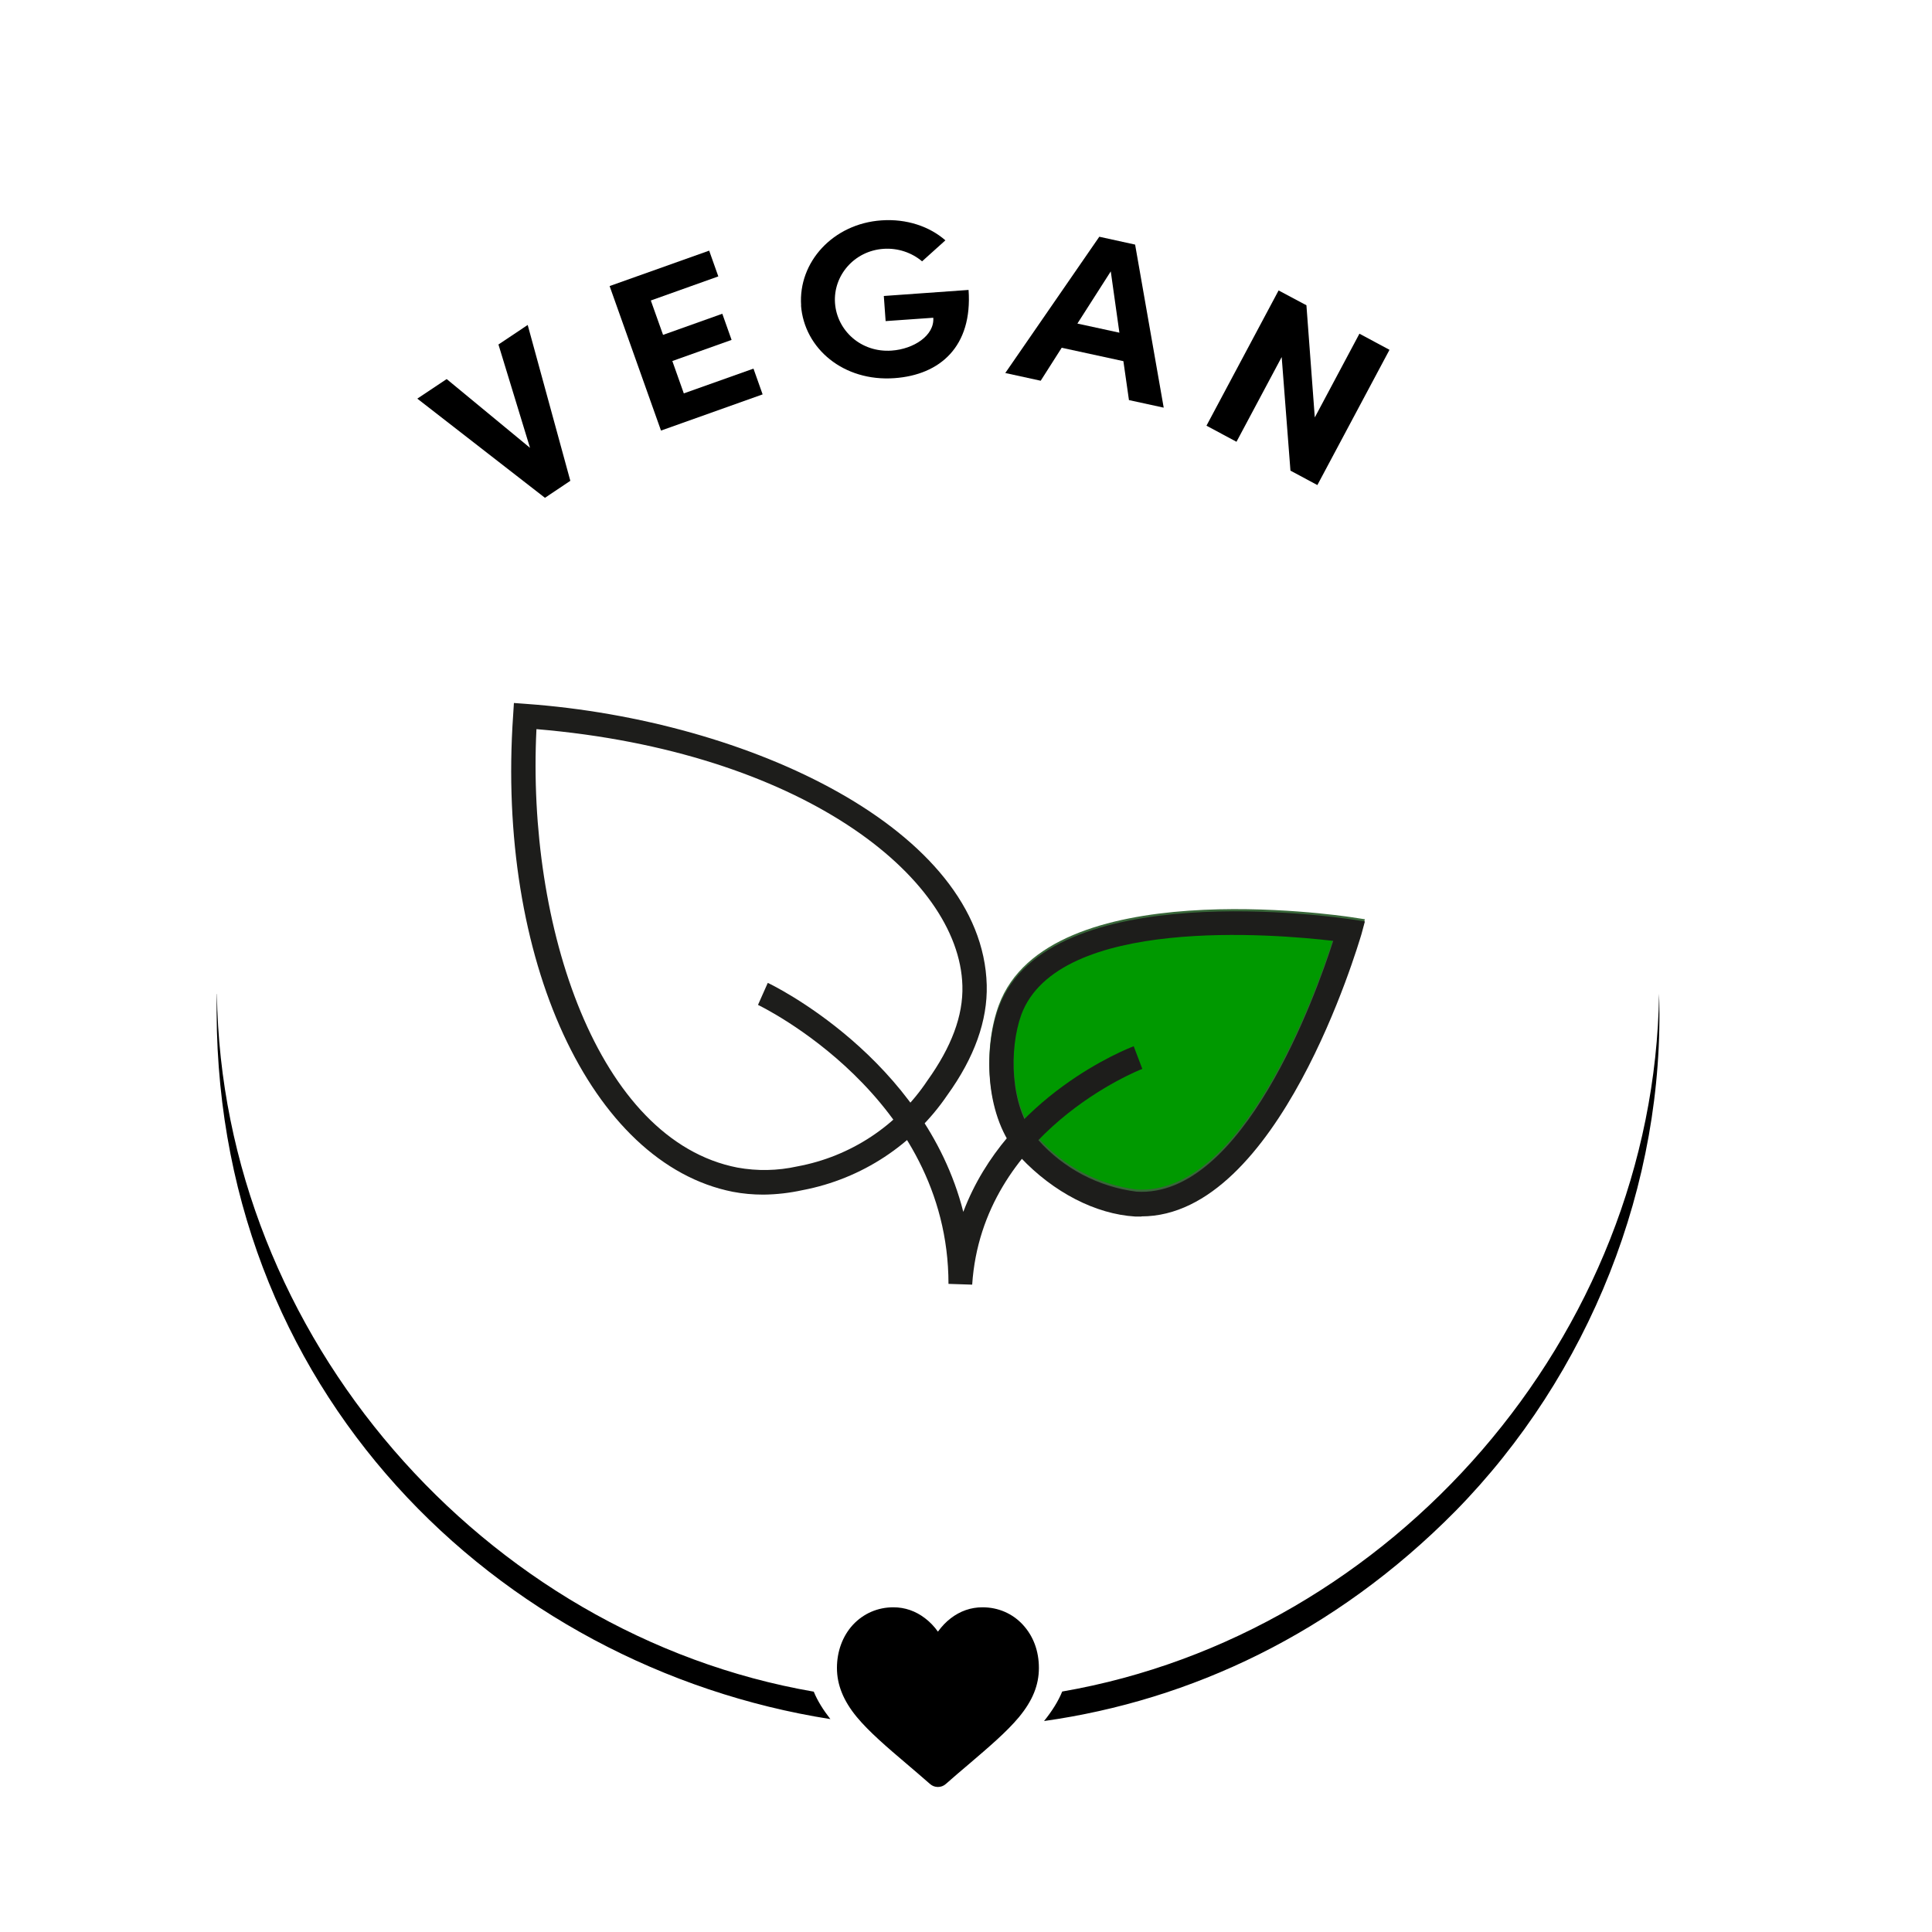 <svg viewBox="0 0 150 150" xmlns="http://www.w3.org/2000/svg" id="Layer_1"><defs><style>.cls-1{fill:#1d1d1b;}.cls-1,.cls-2,.cls-3,.cls-4{stroke-width:0px;}.cls-2{fill:#000;}.cls-3{fill:#090;}.cls-4{fill:#386639;}</style></defs><path d="M88.62,94.28h-.5c-3.05-.19-6.31-1.86-8.88-4.58-.14-.15-.27-.3-.39-.46h0c-2.4-3.05-2.47-8.05-1.3-11.21,3.82-10.3,26.41-6.96,27.37-6.82l1.05.16-.27,1c-.28.91-6.44,21.9-17.08,21.9Z" class="cls-4"></path><path d="M80.32,88c.09.11.19.23.29.34,1.97,2.22,4.69,3.64,7.63,4.01,8.24.52,13.92-15.21,15.27-19.47-4.48-.53-21.37-1.97-24.22,5.74-.96,2.69-.86,7.03,1.03,9.39Z" class="cls-3"></path><path d="M59.26,92.75c-.8,0-1.59-.07-2.37-.22-11.03-2.19-18.36-18.1-17.05-37l.06-.95.95.07c17.33,1.25,35.44,9.79,35.76,21.83.07,2.76-.96,5.63-3.05,8.53-2.62,3.86-6.66,6.52-11.24,7.39-1,.22-2.02.34-3.05.35ZM41.65,56.61c-.76,15.27,4.73,31.92,15.6,34.04,1.54.28,3.12.25,4.65-.09,4.13-.76,7.77-3.16,10.1-6.66,1.86-2.6,2.79-5.03,2.72-7.37-.23-8.51-12.63-18.2-33.07-19.92Z" class="cls-1"></path><path d="M88.62,94.45h-.5c-3.05-.19-6.31-1.86-8.88-4.58-.14-.15-.27-.3-.39-.46h0c-2.4-3.05-2.47-8.05-1.3-11.21,3.82-10.3,26.41-6.96,27.37-6.82l1.05.16-.27,1c-.28.91-6.44,21.9-17.08,21.9ZM80.32,88.17c.09.11.19.23.29.34,1.97,2.22,4.69,3.64,7.63,4.01,8.24.52,13.92-15.21,15.27-19.47-4.48-.53-21.37-1.97-24.22,5.74-.96,2.69-.86,7.03,1.03,9.39Z" class="cls-1"></path><path d="M75.48,99.74l-1.84-.06c0-14.56-14.65-21.59-14.79-21.66l.76-1.71c.15.06,12.14,5.8,15.18,17.78,3.43-9.05,12.76-12.68,13.23-12.86l.67,1.76c-.16.05-12.43,4.87-13.21,16.75Z" class="cls-1"></path><path d="M38.68,26.76l2.29-1.53,3.31,12.1-1.97,1.32-9.91-7.7,2.28-1.52,6.47,5.34-2.45-8.02Z" class="cls-2"></path><path d="M53.1,30.54l5.4-1.92.71,2-7.89,2.81-3.99-11.22,7.73-2.75.71,2-5.24,1.87.95,2.67,4.6-1.64.72,2.03-4.6,1.64.89,2.51Z" class="cls-2"></path><path d="M62.2,23.73c-.24-3.38,2.48-6.36,6.23-6.62,1.97-.14,3.75.48,4.97,1.55l-1.81,1.63c-.79-.67-1.87-1.05-3-.97-2.28.16-3.91,2.09-3.76,4.21s2.01,3.86,4.4,3.69c1.71-.12,3.33-1.17,3.23-2.55l-3.7.26-.14-1.95,6.58-.47c.31,4.39-2.21,6.6-5.76,6.85-3.94.28-7-2.29-7.25-5.65Z" class="cls-2"></path><path d="M87.65,31.05l-.43-3.01-4.79-1.04-1.63,2.56-2.75-.6,7.3-10.58,2.78.61,2.22,12.66-2.71-.59ZM83.64,25.12l3.27.71-.67-4.76-2.59,4.05Z" class="cls-2"></path><path d="M105.55,25.91l2.33,1.25-5.6,10.5-2.09-1.12-.68-8.82-3.51,6.58-2.33-1.25,5.6-10.5,2.16,1.15.65,8.71,3.47-6.51Z" class="cls-2"></path><path d="M16.83,77.17c-.6,30.8,21.91,52.25,47.64,56.3-.56-.72-1-1.42-1.29-2.13-25.57-4.42-45.96-27.56-46.34-54.17ZM128.81,77.16c-.38,26.6-20.77,49.75-46.34,54.17-.31.76-.79,1.52-1.41,2.29,11.38-1.6,22.56-6.81,31.93-16.29,10.39-10.57,16.31-25.38,15.82-40.17Z" class="cls-2"></path><path d="M79.42,126.15c-.81-.88-1.92-1.36-3.14-1.36-.9,0-1.73.29-2.46.85-.37.28-.7.63-1,1.04-.29-.41-.63-.76-1-1.04-.73-.56-1.56-.85-2.46-.85-1.21,0-2.32.48-3.14,1.36-.8.87-1.24,2.06-1.24,3.35s.49,2.54,1.55,3.82c.95,1.14,2.31,2.31,3.89,3.65.54.46,1.15.98,1.79,1.54.17.15.38.23.61.23s.44-.08.61-.23c.63-.56,1.25-1.08,1.79-1.54,1.58-1.35,2.94-2.51,3.89-3.65,1.06-1.28,1.55-2.49,1.55-3.82s-.44-2.48-1.24-3.35Z" class="cls-2"></path></svg>
